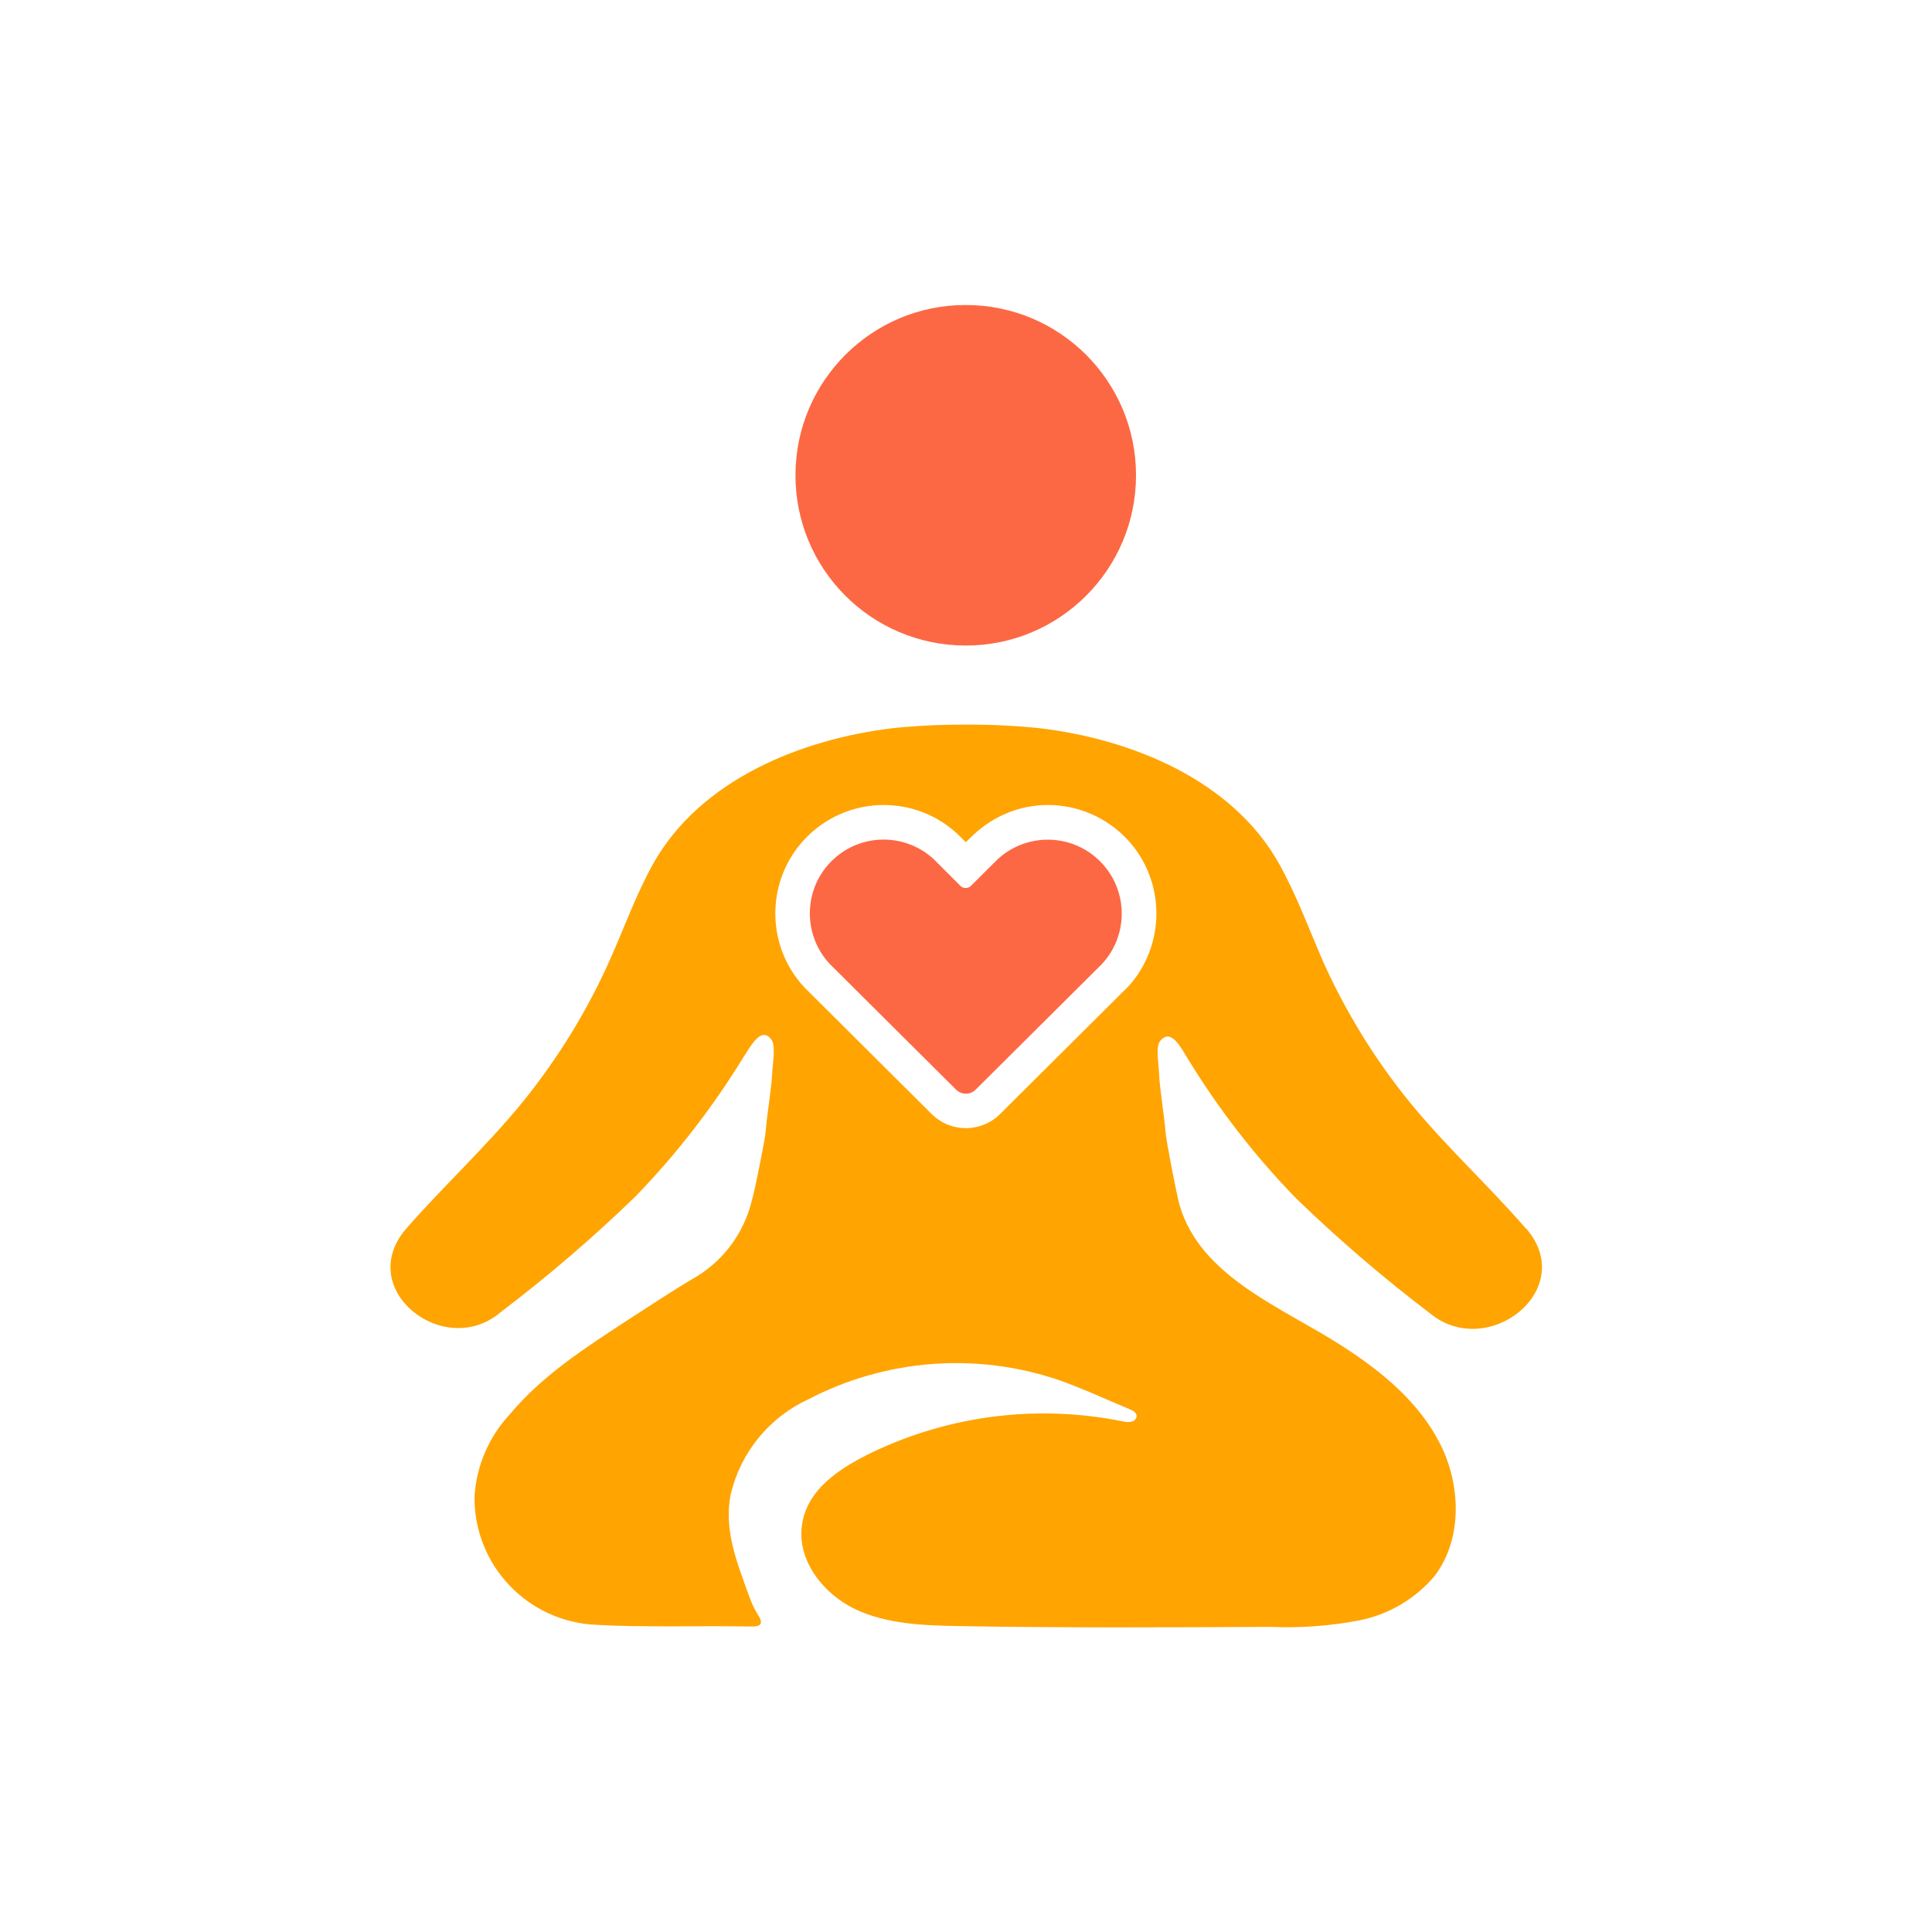 <?xml version="1.0" encoding="UTF-8"?> <svg xmlns="http://www.w3.org/2000/svg" id="Isolation_Mode" data-name="Isolation Mode" viewBox="0 0 150 150"><defs><style> .cls-1 { fill: #fd6844; } .cls-2 { fill: #ffa400; } </style></defs><path class="cls-1" d="M74.99,50.12c7.3,0,13.22-5.93,13.21-13.23,0-7.3-5.93-13.22-13.23-13.21-7.28,0-13.18,5.89-13.21,13.17-.03,7.3,5.86,13.24,13.17,13.27.02,0,.04,0,.06,0Z"></path><path class="cls-2" d="M118.47,95.38c-2.92-3.36-6.22-6.37-9.04-9.83-2.71-3.34-4.97-7.02-6.73-10.95-1.08-2.5-2.04-5.1-3.37-7.5-3.65-6.56-11.51-9.73-18.67-10.57-1.88-.19-3.77-.28-5.66-.27-1.88-.01-3.77.08-5.64.27-7.16.85-15.01,4.01-18.67,10.57-1.33,2.4-2.25,5-3.37,7.5-1.76,3.93-4.03,7.61-6.73,10.95-2.82,3.46-6.12,6.49-9.04,9.83-4.09,4.7,2.94,10.25,7.33,6.49,3.66-2.78,7.16-5.78,10.46-8.98,3.18-3.28,5.99-6.91,8.38-10.81.55-.81,1.35-2.44,2.16-1.38.37.45.11,1.88.09,2.4-.08,1.58-.39,3.15-.52,4.72,0,.37-.85,4.69-1.08,5.4-.59,2.43-2.1,4.53-4.22,5.85-1.85,1.08-3.64,2.28-5.46,3.45-3.3,2.16-6.57,4.25-9.12,7.3-1.63,1.76-2.6,4.03-2.73,6.42-.03,5.31,4.15,9.69,9.46,9.91,3.45.21,8.38.06,11.81.13h.28c.61,0,.91-.18.5-.84-.3-.47-.54-.97-.72-1.49-.92-2.58-2.01-5.16-1.43-7.96.77-3.24,2.99-5.95,6.02-7.35,6.01-3.13,13.04-3.67,19.46-1.49,1.86.66,3.68,1.51,5.49,2.26.26.11.54.27.54.54-.02.21-.18.39-.39.42-.2.05-.41.05-.62,0-6.57-1.35-13.4-.52-19.46,2.36-2.4,1.16-5.15,2.82-5.52,5.72-.37,2.72,1.68,5.32,4.15,6.49,2.48,1.17,5.33,1.26,8.09,1.31,8.03.14,16.07.1,24.12.06,2.33.1,4.66-.07,6.95-.51,2.27-.46,4.32-1.67,5.82-3.45,2.16-2.86,2.05-7.03.42-10.25-1.63-3.22-4.5-5.6-7.57-7.57-4.5-2.94-11.04-5.33-12.66-10.98-.22-.74-1.08-5.23-1.08-5.6-.13-1.58-.44-3.15-.52-4.72,0-.52-.28-1.95.09-2.4.85-1.08,1.65.57,2.16,1.38,2.38,3.9,5.19,7.53,8.38,10.81,3.3,3.2,6.8,6.2,10.46,8.98,4.48,3.63,11.5-1.91,7.42-6.62ZM87.52,76.67l-9.83,9.78c-.71.73-1.69,1.14-2.7,1.14-.96,0-1.87-.36-2.57-1.01l-9.96-9.91c-3.17-3.39-2.99-8.73.4-11.9,1.56-1.46,3.61-2.27,5.75-2.27s4.18.8,5.74,2.26l.64.63.58-.57c1.63-1.52,3.66-2.32,5.8-2.32,2.33,0,4.57.98,6.16,2.68,3,3.22,3,8.27,0,11.49Z"></path><path class="cls-1" d="M85.56,74.84l-9.78,9.73c-.41.44-1.09.46-1.53.05-.02-.02-.03-.03-.05-.05l-9.78-9.73c-2.16-2.32-2.04-5.95.27-8.11,2.2-2.06,5.63-2.06,7.83,0l2.05,2.05c.22.22.59.22.81,0h0s2.06-2.05,2.06-2.05c2.32-2.16,5.95-2.03,8.11.29,2.06,2.21,2.05,5.63,0,7.83Z"></path></svg> 